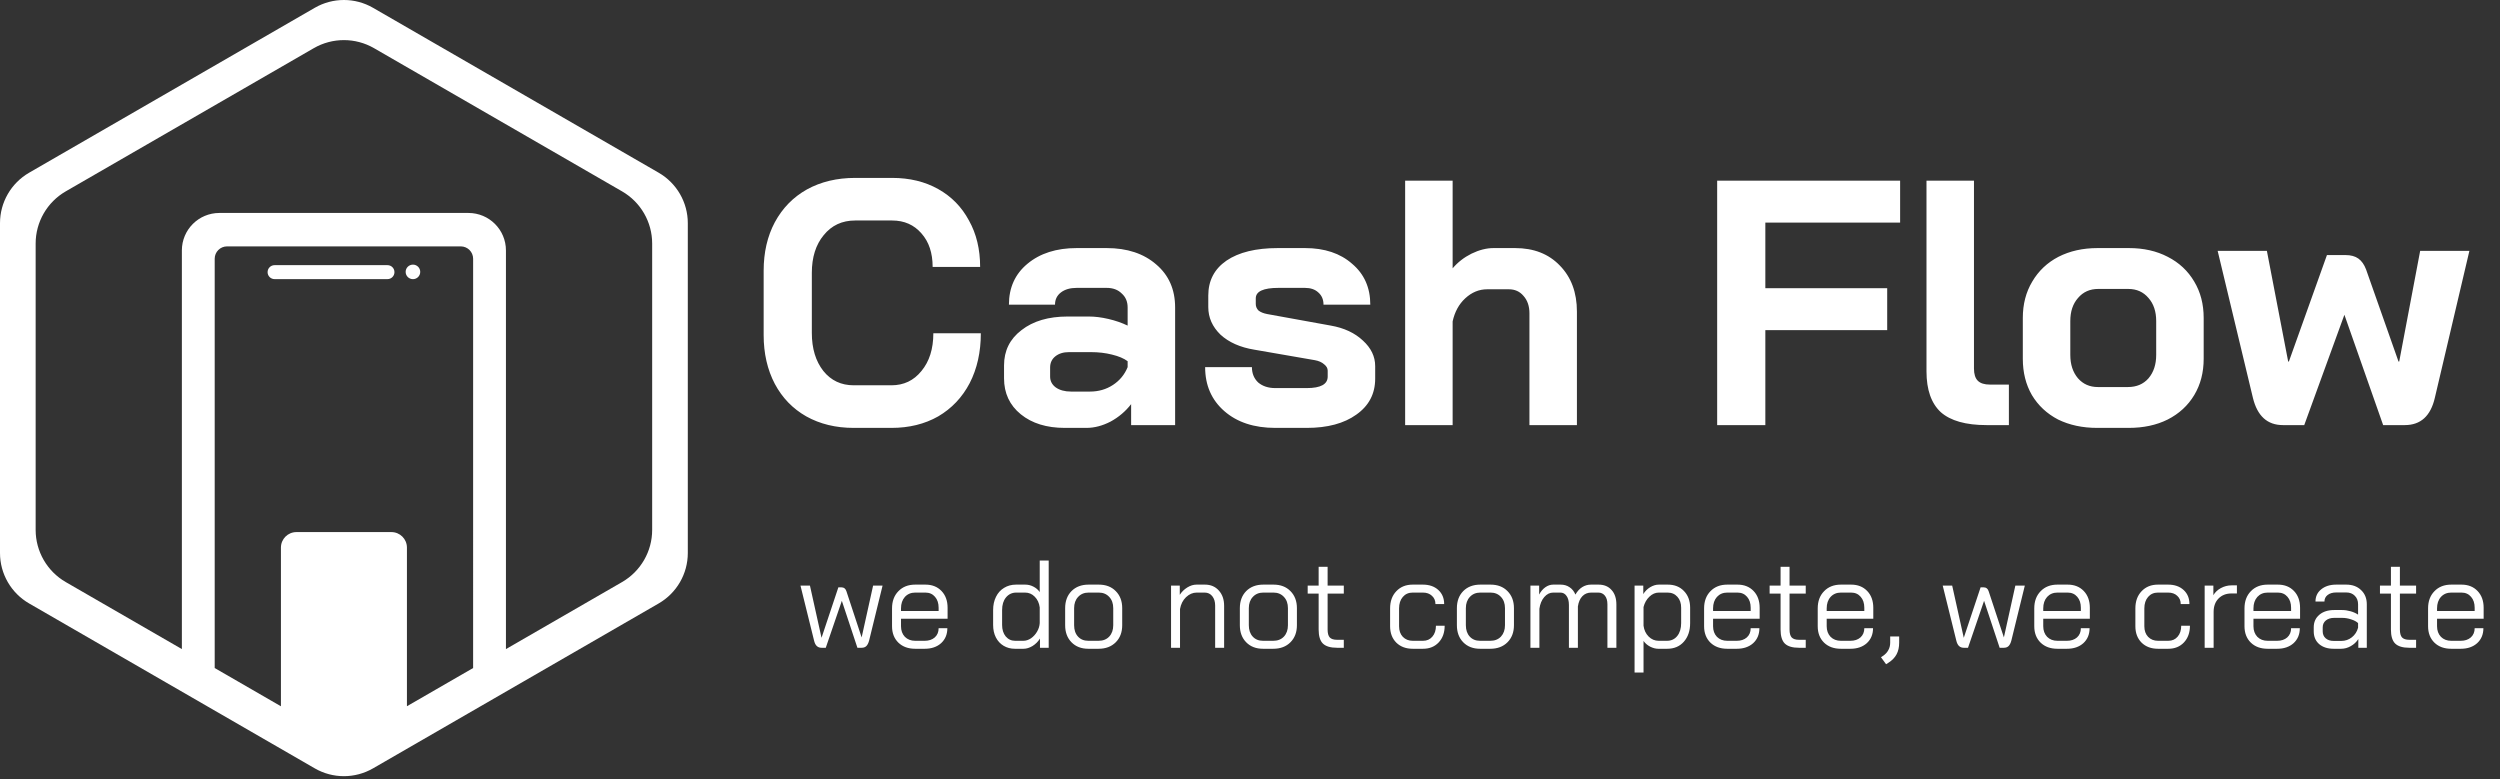 <svg xmlns="http://www.w3.org/2000/svg" width="247" height="77" viewBox="0 0 247 77" fill="none"><rect x="0" y="0" width="247" height="77" fill="#333333" stroke="none"/><path d="M84.349 42.276C82.578 42.276 81.014 41.897 79.657 41.138C78.323 40.379 77.289 39.309 76.553 37.929C75.817 36.527 75.449 34.917 75.449 33.1V26.753C75.449 24.936 75.817 23.338 76.553 21.958C77.312 20.555 78.37 19.474 79.726 18.715C81.106 17.956 82.693 17.577 84.487 17.577H88.143C89.868 17.577 91.386 17.945 92.697 18.681C94.008 19.416 95.02 20.451 95.733 21.785C96.469 23.096 96.837 24.625 96.837 26.373H92.145C92.145 24.993 91.777 23.89 91.041 23.062C90.305 22.211 89.339 21.785 88.143 21.785H84.487C83.199 21.785 82.164 22.268 81.382 23.234C80.6 24.177 80.209 25.419 80.209 26.96V32.893C80.209 34.434 80.589 35.687 81.348 36.653C82.107 37.596 83.107 38.067 84.349 38.067H88.075C89.293 38.067 90.282 37.596 91.041 36.653C91.823 35.71 92.214 34.468 92.214 32.928H96.906C96.906 34.79 96.537 36.435 95.802 37.861C95.066 39.263 94.031 40.356 92.697 41.138C91.363 41.897 89.822 42.276 88.075 42.276H84.349ZM105.201 42.276C103.407 42.276 101.958 41.828 100.854 40.931C99.751 40.034 99.199 38.849 99.199 37.377V36.101C99.199 34.652 99.774 33.491 100.923 32.617C102.073 31.72 103.591 31.272 105.477 31.272H107.581C108.179 31.272 108.823 31.352 109.513 31.513C110.203 31.674 110.835 31.893 111.41 32.169V30.375C111.41 29.8 111.215 29.34 110.824 28.995C110.456 28.627 109.961 28.443 109.341 28.443H106.374C105.73 28.443 105.213 28.593 104.822 28.891C104.431 29.19 104.235 29.593 104.235 30.099H99.682C99.682 28.42 100.291 27.075 101.51 26.063C102.752 25.028 104.373 24.51 106.374 24.51H109.341C111.364 24.51 112.997 25.051 114.239 26.132C115.481 27.19 116.102 28.604 116.102 30.375V42H111.755V39.93C111.203 40.643 110.525 41.218 109.72 41.655C108.915 42.069 108.122 42.276 107.34 42.276H105.201ZM107.685 38.688C108.536 38.688 109.295 38.47 109.961 38.033C110.628 37.596 111.111 37.01 111.41 36.274V35.687C111.042 35.411 110.525 35.193 109.858 35.032C109.214 34.871 108.524 34.79 107.788 34.79H105.615C105.063 34.79 104.615 34.928 104.27 35.204C103.925 35.48 103.752 35.848 103.752 36.308V37.205C103.752 37.642 103.936 37.998 104.304 38.274C104.695 38.55 105.201 38.688 105.822 38.688H107.685ZM126.002 42.276C123.909 42.276 122.23 41.724 120.965 40.62C119.7 39.516 119.068 38.067 119.068 36.274H123.69C123.69 36.895 123.897 37.401 124.311 37.791C124.748 38.159 125.312 38.343 126.002 38.343H129.106C130.486 38.343 131.176 37.964 131.176 37.205V36.619C131.176 36.389 131.061 36.182 130.831 35.998C130.601 35.791 130.291 35.653 129.9 35.584L123.932 34.549C122.529 34.319 121.414 33.824 120.586 33.066C119.781 32.284 119.378 31.375 119.378 30.34V29.202C119.378 27.73 119.976 26.58 121.172 25.752C122.391 24.924 124.081 24.51 126.243 24.51H128.934C130.866 24.51 132.418 25.028 133.591 26.063C134.787 27.075 135.385 28.42 135.385 30.099H130.762C130.762 29.593 130.59 29.19 130.245 28.891C129.923 28.593 129.486 28.443 128.934 28.443H126.312C124.817 28.443 124.07 28.788 124.07 29.478V30.03C124.07 30.283 124.162 30.501 124.346 30.685C124.553 30.846 124.84 30.961 125.208 31.03L131.487 32.169C132.797 32.399 133.855 32.893 134.66 33.652C135.465 34.388 135.868 35.227 135.868 36.17V37.412C135.868 38.907 135.247 40.091 134.005 40.965C132.786 41.839 131.153 42.276 129.106 42.276H126.002ZM138.828 17.853H143.52V26.511C144.026 25.913 144.647 25.43 145.383 25.062C146.142 24.694 146.866 24.51 147.556 24.51H149.695C151.534 24.51 153.006 25.085 154.11 26.235C155.237 27.385 155.8 28.903 155.8 30.789V42H151.109V30.961C151.109 30.248 150.914 29.673 150.523 29.236C150.155 28.799 149.672 28.581 149.074 28.581H146.935C146.13 28.581 145.406 28.88 144.762 29.478C144.141 30.053 143.727 30.812 143.52 31.755V42H138.828V17.853ZM169.656 17.853H187.732V21.992H174.416V28.477H186.455V32.617H174.416V42H169.656V17.853ZM196.27 42C194.223 42 192.717 41.575 191.751 40.724C190.808 39.85 190.337 38.504 190.337 36.688V17.853H195.028V36.412C195.028 36.964 195.155 37.366 195.408 37.619C195.661 37.872 196.063 37.998 196.615 37.998H198.478V42H196.27ZM207.202 42.276C205.753 42.276 204.465 42 203.338 41.448C202.235 40.873 201.372 40.068 200.751 39.033C200.153 37.998 199.854 36.803 199.854 35.446V31.41C199.854 30.053 200.165 28.857 200.786 27.822C201.407 26.764 202.269 25.948 203.373 25.373C204.5 24.798 205.788 24.51 207.236 24.51H210.341C211.79 24.51 213.066 24.798 214.17 25.373C215.297 25.948 216.171 26.764 216.792 27.822C217.413 28.857 217.723 30.053 217.723 31.41V35.446C217.723 36.803 217.413 37.998 216.792 39.033C216.171 40.068 215.297 40.873 214.17 41.448C213.066 42 211.778 42.276 210.307 42.276H207.202ZM210.238 38.24C211.089 38.24 211.767 37.952 212.273 37.377C212.779 36.78 213.032 36.009 213.032 35.066V31.72C213.032 30.777 212.779 30.018 212.273 29.443C211.767 28.845 211.1 28.547 210.272 28.547H207.305C206.478 28.547 205.811 28.845 205.305 29.443C204.799 30.018 204.546 30.777 204.546 31.72V35.066C204.546 36.009 204.799 36.78 205.305 37.377C205.811 37.952 206.466 38.24 207.271 38.24H210.238ZM225.555 42C224.014 42 223.025 41.103 222.588 39.309L219.104 24.786H223.968L226.072 35.722H226.141L229.902 25.2H231.73C232.259 25.2 232.684 25.315 233.006 25.545C233.328 25.775 233.581 26.132 233.765 26.615L236.973 35.722H237.042L239.112 24.786H243.976L240.561 39.309C240.147 41.103 239.158 42 237.594 42H235.455L231.626 31.099L227.659 42H225.555Z" fill="white"></path><path d="M87.198 57.858L85.869 63.286C85.803 63.532 85.713 63.713 85.598 63.828C85.483 63.943 85.328 64 85.13 64H84.712L83.174 59.36L81.586 64H81.167C80.979 64 80.823 63.943 80.7 63.828C80.576 63.713 80.486 63.532 80.429 63.286L79.087 57.858H80.023L81.167 63.015L82.829 58.031H83.149C83.387 58.031 83.547 58.162 83.629 58.424L85.13 62.978L86.263 57.858H87.198ZM90.422 64.099C89.733 64.099 89.179 63.897 88.761 63.495C88.342 63.085 88.133 62.544 88.133 61.871V60.111C88.133 59.405 88.342 58.839 88.761 58.412C89.179 57.977 89.733 57.76 90.422 57.76H91.432C92.088 57.76 92.617 57.969 93.019 58.388C93.421 58.806 93.622 59.36 93.622 60.049V61.132H89.019V61.871C89.019 62.297 89.146 62.646 89.401 62.917C89.663 63.179 90.004 63.311 90.422 63.311H91.358C91.768 63.311 92.1 63.2 92.355 62.978C92.609 62.749 92.736 62.445 92.736 62.068H93.598C93.598 62.675 93.393 63.167 92.982 63.545C92.572 63.914 92.031 64.099 91.358 64.099H90.422ZM92.736 60.369V60.049C92.736 59.598 92.617 59.237 92.379 58.966C92.141 58.687 91.825 58.547 91.432 58.547H90.422C90.004 58.547 89.663 58.691 89.401 58.978C89.146 59.265 89.019 59.643 89.019 60.111V60.369H92.736ZM100.275 64.099C99.857 64.099 99.484 64 99.155 63.803C98.827 63.606 98.573 63.331 98.392 62.978C98.212 62.626 98.121 62.215 98.121 61.748V60.271C98.121 59.778 98.216 59.343 98.404 58.966C98.593 58.58 98.86 58.285 99.204 58.08C99.549 57.866 99.943 57.76 100.386 57.76H101.297C101.576 57.76 101.843 57.825 102.097 57.957C102.359 58.088 102.569 58.269 102.725 58.498V55.384H103.611V64H102.749V63.089C102.561 63.393 102.314 63.639 102.011 63.828C101.707 64.008 101.412 64.099 101.125 64.099H100.275ZM101.1 63.311C101.363 63.311 101.617 63.229 101.863 63.065C102.109 62.892 102.31 62.671 102.466 62.4C102.622 62.129 102.708 61.85 102.725 61.563V60.012C102.667 59.577 102.503 59.224 102.232 58.954C101.97 58.683 101.65 58.547 101.272 58.547H100.411C99.992 58.547 99.652 58.708 99.389 59.028C99.135 59.339 99.008 59.754 99.008 60.271V61.748C99.008 62.207 99.126 62.585 99.365 62.88C99.611 63.167 99.922 63.311 100.3 63.311H101.1ZM107.526 64.099C106.837 64.099 106.283 63.885 105.865 63.458C105.446 63.032 105.237 62.47 105.237 61.772V60.086C105.237 59.389 105.446 58.827 105.865 58.4C106.291 57.973 106.854 57.76 107.551 57.76H108.56C109.258 57.76 109.816 57.973 110.234 58.4C110.661 58.827 110.874 59.389 110.874 60.086V61.772C110.874 62.47 110.661 63.032 110.234 63.458C109.807 63.885 109.241 64.099 108.536 64.099H107.526ZM108.536 63.311C108.979 63.311 109.332 63.171 109.594 62.892C109.857 62.605 109.988 62.232 109.988 61.772V60.086C109.988 59.627 109.857 59.257 109.594 58.978C109.332 58.691 108.987 58.547 108.56 58.547H107.551C107.124 58.547 106.78 58.691 106.517 58.978C106.255 59.257 106.123 59.627 106.123 60.086V61.772C106.123 62.24 106.25 62.613 106.505 62.892C106.759 63.171 107.1 63.311 107.526 63.311H108.536ZM115.7 57.858H116.562V58.769C116.75 58.474 116.996 58.232 117.3 58.043C117.604 57.854 117.907 57.76 118.211 57.76H119.048C119.614 57.76 120.069 57.953 120.414 58.338C120.767 58.724 120.943 59.228 120.943 59.852V64H120.057V59.828C120.057 59.45 119.963 59.142 119.774 58.904C119.585 58.666 119.335 58.547 119.023 58.547H118.235C117.85 58.547 117.497 58.699 117.177 59.003C116.865 59.306 116.668 59.696 116.586 60.172V64H115.7V57.858ZM124.787 64.099C124.097 64.099 123.544 63.885 123.125 63.458C122.707 63.032 122.497 62.47 122.497 61.772V60.086C122.497 59.389 122.707 58.827 123.125 58.4C123.552 57.973 124.114 57.76 124.811 57.76H125.821C126.518 57.76 127.076 57.973 127.495 58.4C127.921 58.827 128.135 59.389 128.135 60.086V61.772C128.135 62.47 127.921 63.032 127.495 63.458C127.068 63.885 126.502 64.099 125.796 64.099H124.787ZM125.796 63.311C126.239 63.311 126.592 63.171 126.854 62.892C127.117 62.605 127.248 62.232 127.248 61.772V60.086C127.248 59.627 127.117 59.257 126.854 58.978C126.592 58.691 126.247 58.547 125.821 58.547H124.811C124.385 58.547 124.04 58.691 123.777 58.978C123.515 59.257 123.384 59.627 123.384 60.086V61.772C123.384 62.24 123.511 62.613 123.765 62.892C124.019 63.171 124.36 63.311 124.787 63.311H125.796ZM132.103 64C131.455 64 130.987 63.861 130.7 63.581C130.421 63.303 130.282 62.843 130.282 62.203V58.646H129.199V57.858H130.282V56H131.168V57.858H132.768V58.646H131.168V62.203C131.168 62.564 131.238 62.822 131.377 62.978C131.525 63.134 131.767 63.212 132.103 63.212H132.768V64H132.103ZM139.582 64.099C138.909 64.099 138.367 63.897 137.957 63.495C137.547 63.085 137.342 62.544 137.342 61.871V60.111C137.342 59.405 137.547 58.839 137.957 58.412C138.367 57.977 138.905 57.76 139.57 57.76H140.579C141.211 57.76 141.719 57.936 142.105 58.289C142.491 58.642 142.683 59.105 142.683 59.68H141.822C141.822 59.343 141.707 59.073 141.477 58.867C141.256 58.654 140.956 58.547 140.579 58.547H139.57C139.167 58.547 138.843 58.691 138.597 58.978C138.351 59.265 138.228 59.643 138.228 60.111V61.871C138.228 62.306 138.351 62.654 138.597 62.917C138.852 63.179 139.18 63.311 139.582 63.311H140.591C140.977 63.311 141.284 63.175 141.514 62.905C141.752 62.634 141.871 62.273 141.871 61.821H142.733C142.733 62.502 142.536 63.052 142.142 63.471C141.748 63.889 141.231 64.099 140.591 64.099H139.582ZM146.23 64.099C145.541 64.099 144.987 63.885 144.568 63.458C144.15 63.032 143.941 62.47 143.941 61.772V60.086C143.941 59.389 144.15 58.827 144.568 58.4C144.995 57.973 145.557 57.76 146.255 57.76H147.264C147.961 57.76 148.519 57.973 148.938 58.4C149.364 58.827 149.578 59.389 149.578 60.086V61.772C149.578 62.47 149.364 63.032 148.938 63.458C148.511 63.885 147.945 64.099 147.239 64.099H146.23ZM147.239 63.311C147.682 63.311 148.035 63.171 148.298 62.892C148.56 62.605 148.692 62.232 148.692 61.772V60.086C148.692 59.627 148.56 59.257 148.298 58.978C148.035 58.691 147.69 58.547 147.264 58.547H146.255C145.828 58.547 145.483 58.691 145.221 58.978C144.958 59.257 144.827 59.627 144.827 60.086V61.772C144.827 62.24 144.954 62.613 145.208 62.892C145.463 63.171 145.803 63.311 146.23 63.311H147.239ZM157.939 57.76C158.48 57.76 158.907 57.936 159.219 58.289C159.539 58.634 159.699 59.114 159.699 59.729V64H158.813V59.704C158.813 59.343 158.731 59.06 158.567 58.855C158.402 58.65 158.185 58.547 157.914 58.547H157.213C156.86 58.547 156.569 58.666 156.339 58.904C156.109 59.142 155.961 59.479 155.896 59.914V64H155.009V59.778C155.009 59.393 154.932 59.093 154.776 58.88C154.628 58.658 154.423 58.547 154.16 58.547H153.459C153.122 58.547 152.827 58.695 152.572 58.991C152.318 59.286 152.158 59.672 152.092 60.148V64H151.206V57.858H152.068V58.744C152.232 58.433 152.437 58.191 152.683 58.018C152.929 57.846 153.188 57.76 153.459 57.76H154.185C154.529 57.76 154.825 57.846 155.071 58.018C155.325 58.182 155.518 58.424 155.65 58.744C155.838 58.416 156.064 58.17 156.326 58.006C156.589 57.842 156.876 57.76 157.188 57.76H157.939ZM161.495 57.858H162.357V58.695C162.529 58.416 162.755 58.191 163.034 58.018C163.321 57.846 163.608 57.76 163.895 57.76H164.781C165.438 57.76 165.967 57.969 166.369 58.388C166.779 58.806 166.985 59.36 166.985 60.049V61.563C166.985 62.326 166.775 62.941 166.357 63.409C165.947 63.869 165.401 64.099 164.72 64.099H163.834C163.579 64.099 163.313 64.029 163.034 63.889C162.755 63.742 162.537 63.553 162.381 63.323V66.449H161.495V57.858ZM164.695 63.311C165.122 63.311 165.462 63.151 165.717 62.831C165.971 62.511 166.098 62.088 166.098 61.563V60.049C166.098 59.598 165.975 59.237 165.729 58.966C165.483 58.687 165.159 58.547 164.757 58.547H163.895C163.551 58.547 163.239 58.683 162.96 58.954C162.681 59.216 162.488 59.557 162.381 59.975V61.821C162.439 62.256 162.607 62.613 162.886 62.892C163.165 63.171 163.497 63.311 163.883 63.311H164.695ZM170.654 64.099C169.965 64.099 169.411 63.897 168.992 63.495C168.574 63.085 168.365 62.544 168.365 61.871V60.111C168.365 59.405 168.574 58.839 168.992 58.412C169.411 57.977 169.965 57.76 170.654 57.76H171.663C172.32 57.76 172.849 57.969 173.251 58.388C173.653 58.806 173.854 59.36 173.854 60.049V61.132H169.251V61.871C169.251 62.297 169.378 62.646 169.632 62.917C169.895 63.179 170.235 63.311 170.654 63.311H171.589C172 63.311 172.332 63.2 172.586 62.978C172.841 62.749 172.968 62.445 172.968 62.068H173.829C173.829 62.675 173.624 63.167 173.214 63.545C172.804 63.914 172.262 64.099 171.589 64.099H170.654ZM172.968 60.369V60.049C172.968 59.598 172.849 59.237 172.611 58.966C172.373 58.687 172.057 58.547 171.663 58.547H170.654C170.235 58.547 169.895 58.691 169.632 58.978C169.378 59.265 169.251 59.643 169.251 60.111V60.369H172.968ZM177.742 64C177.094 64 176.626 63.861 176.339 63.581C176.06 63.303 175.921 62.843 175.921 62.203V58.646H174.838V57.858H175.921V56H176.807V57.858H178.407V58.646H176.807V62.203C176.807 62.564 176.877 62.822 177.016 62.978C177.164 63.134 177.406 63.212 177.742 63.212H178.407V64H177.742ZM181.88 64.099C181.191 64.099 180.637 63.897 180.219 63.495C179.8 63.085 179.591 62.544 179.591 61.871V60.111C179.591 59.405 179.8 58.839 180.219 58.412C180.637 57.977 181.191 57.76 181.88 57.76H182.89C183.546 57.76 184.075 57.969 184.477 58.388C184.88 58.806 185.081 59.36 185.081 60.049V61.132H180.477V61.871C180.477 62.297 180.604 62.646 180.859 62.917C181.121 63.179 181.462 63.311 181.88 63.311H182.816C183.226 63.311 183.558 63.2 183.813 62.978C184.067 62.749 184.194 62.445 184.194 62.068H185.056C185.056 62.675 184.851 63.167 184.441 63.545C184.03 63.914 183.489 64.099 182.816 64.099H181.88ZM184.194 60.369V60.049C184.194 59.598 184.075 59.237 183.837 58.966C183.599 58.687 183.284 58.547 182.89 58.547H181.88C181.462 58.547 181.121 58.691 180.859 58.978C180.604 59.265 180.477 59.643 180.477 60.111V60.369H184.194ZM185.841 64.935L186.025 64.812C186.271 64.648 186.452 64.455 186.567 64.234C186.69 64.02 186.751 63.77 186.751 63.483V62.88H187.638V63.483C187.638 63.943 187.552 64.332 187.379 64.652C187.207 64.972 186.94 65.247 186.579 65.477L186.345 65.625L185.841 64.935ZM200.052 57.858L198.722 63.286C198.657 63.532 198.566 63.713 198.451 63.828C198.337 63.943 198.181 64 197.984 64H197.565L196.027 59.36L194.439 64H194.021C193.832 64 193.676 63.943 193.553 63.828C193.43 63.713 193.339 63.532 193.282 63.286L191.94 57.858H192.876L194.021 63.015L195.682 58.031H196.002C196.24 58.031 196.4 58.162 196.482 58.424L197.984 62.978L199.116 57.858H200.052ZM203.276 64.099C202.586 64.099 202.032 63.897 201.614 63.495C201.195 63.085 200.986 62.544 200.986 61.871V60.111C200.986 59.405 201.195 58.839 201.614 58.412C202.032 57.977 202.586 57.76 203.276 57.76H204.285C204.941 57.76 205.47 57.969 205.873 58.388C206.275 58.806 206.476 59.36 206.476 60.049V61.132H201.872V61.871C201.872 62.297 202 62.646 202.254 62.917C202.517 63.179 202.857 63.311 203.276 63.311H204.211C204.621 63.311 204.954 63.2 205.208 62.978C205.462 62.749 205.589 62.445 205.589 62.068H206.451C206.451 62.675 206.246 63.167 205.836 63.545C205.425 63.914 204.884 64.099 204.211 64.099H203.276ZM205.589 60.369V60.049C205.589 59.598 205.47 59.237 205.233 58.966C204.995 58.687 204.679 58.547 204.285 58.547H203.276C202.857 58.547 202.517 58.691 202.254 58.978C202 59.265 201.872 59.643 201.872 60.111V60.369H205.589ZM213.215 64.099C212.542 64.099 212 63.897 211.59 63.495C211.18 63.085 210.975 62.544 210.975 61.871V60.111C210.975 59.405 211.18 58.839 211.59 58.412C212 57.977 212.538 57.76 213.202 57.76H214.212C214.843 57.76 215.352 57.936 215.738 58.289C216.124 58.642 216.316 59.105 216.316 59.68H215.455C215.455 59.343 215.34 59.073 215.11 58.867C214.889 58.654 214.589 58.547 214.212 58.547H213.202C212.8 58.547 212.476 58.691 212.23 58.978C211.984 59.265 211.861 59.643 211.861 60.111V61.871C211.861 62.306 211.984 62.654 212.23 62.917C212.484 63.179 212.813 63.311 213.215 63.311H214.224C214.61 63.311 214.917 63.175 215.147 62.905C215.385 62.634 215.504 62.273 215.504 61.821H216.366C216.366 62.502 216.169 63.052 215.775 63.471C215.381 63.889 214.864 64.099 214.224 64.099H213.215ZM217.82 57.858H218.681V58.806C218.845 58.519 219.091 58.285 219.42 58.104C219.756 57.924 220.105 57.834 220.466 57.834H221.007V58.634H220.466C219.941 58.634 219.514 58.802 219.186 59.138C218.866 59.467 218.706 59.906 218.706 60.455V64H217.82V57.858ZM224.046 64.099C223.356 64.099 222.802 63.897 222.384 63.495C221.966 63.085 221.756 62.544 221.756 61.871V60.111C221.756 59.405 221.966 58.839 222.384 58.412C222.802 57.977 223.356 57.76 224.046 57.76H225.055C225.711 57.76 226.241 57.969 226.643 58.388C227.045 58.806 227.246 59.36 227.246 60.049V61.132H222.642V61.871C222.642 62.297 222.77 62.646 223.024 62.917C223.287 63.179 223.627 63.311 224.046 63.311H224.981C225.391 63.311 225.724 63.2 225.978 62.978C226.232 62.749 226.36 62.445 226.36 62.068H227.221C227.221 62.675 227.016 63.167 226.606 63.545C226.195 63.914 225.654 64.099 224.981 64.099H224.046ZM226.36 60.369V60.049C226.36 59.598 226.241 59.237 226.003 58.966C225.765 58.687 225.449 58.547 225.055 58.547H224.046C223.627 58.547 223.287 58.691 223.024 58.978C222.77 59.265 222.642 59.643 222.642 60.111V60.369H226.36ZM230.566 64.099C229.967 64.099 229.487 63.943 229.126 63.631C228.773 63.319 228.597 62.901 228.597 62.375V61.981C228.597 61.465 228.781 61.05 229.151 60.738C229.52 60.426 230.008 60.271 230.615 60.271H231.403C231.674 60.271 231.953 60.312 232.24 60.394C232.527 60.476 232.773 60.587 232.978 60.726V59.704C232.978 59.36 232.872 59.081 232.658 58.867C232.445 58.646 232.162 58.535 231.809 58.535H230.824C230.472 58.535 230.189 58.617 229.975 58.781C229.762 58.945 229.655 59.163 229.655 59.434H228.769C228.769 58.933 228.958 58.531 229.335 58.227C229.713 57.916 230.209 57.76 230.824 57.76H231.809C232.416 57.76 232.905 57.94 233.274 58.301C233.651 58.654 233.84 59.122 233.84 59.704V64H233.003V63.138C232.814 63.434 232.564 63.668 232.252 63.84C231.949 64.012 231.633 64.099 231.304 64.099H230.566ZM231.329 63.323C231.715 63.323 232.059 63.204 232.363 62.966C232.667 62.728 232.872 62.412 232.978 62.018V61.563C232.814 61.407 232.585 61.284 232.289 61.194C232.002 61.095 231.707 61.046 231.403 61.046H230.615C230.279 61.046 230.004 61.132 229.791 61.304C229.585 61.477 229.483 61.703 229.483 61.981V62.375C229.483 62.663 229.581 62.892 229.778 63.065C229.975 63.237 230.238 63.323 230.566 63.323H231.329ZM238.045 64C237.397 64 236.929 63.861 236.642 63.581C236.363 63.303 236.224 62.843 236.224 62.203V58.646H235.14V57.858H236.224V56H237.11V57.858H238.71V58.646H237.11V62.203C237.11 62.564 237.18 62.822 237.319 62.978C237.467 63.134 237.709 63.212 238.045 63.212H238.71V64H238.045ZM242.183 64.099C241.494 64.099 240.94 63.897 240.522 63.495C240.103 63.085 239.894 62.544 239.894 61.871V60.111C239.894 59.405 240.103 58.839 240.522 58.412C240.94 57.977 241.494 57.76 242.183 57.76H243.193C243.849 57.76 244.378 57.969 244.78 58.388C245.182 58.806 245.384 59.36 245.384 60.049V61.132H240.78V61.871C240.78 62.297 240.907 62.646 241.162 62.917C241.424 63.179 241.765 63.311 242.183 63.311H243.119C243.529 63.311 243.861 63.2 244.116 62.978C244.37 62.749 244.497 62.445 244.497 62.068H245.359C245.359 62.675 245.154 63.167 244.743 63.545C244.333 63.914 243.792 64.099 243.119 64.099H242.183ZM244.497 60.369V60.049C244.497 59.598 244.378 59.237 244.14 58.966C243.902 58.687 243.587 58.547 243.193 58.547H242.183C241.765 58.547 241.424 58.691 241.162 58.978C240.907 59.265 240.78 59.643 240.78 60.111V60.369H244.497Z" fill="white"></path><path d="M40.801 26.145C40.401 26.145 40.078 26.466 40.078 26.863C40.078 27.259 40.4 27.581 40.801 27.581C41.197 27.581 41.519 27.259 41.519 26.863C41.519 26.466 41.196 26.145 40.801 26.145Z" fill="white"></path><path d="M38.279 26.197H27.131C26.75 26.197 26.438 26.505 26.438 26.89C26.438 27.271 26.75 27.578 27.131 27.578H38.279C38.666 27.578 38.972 27.27 38.972 26.89C38.974 26.505 38.666 26.197 38.279 26.197Z" fill="white"></path><path d="M65.078 17.065L36.854 0.77C35.074 -0.257 32.88 -0.257 31.101 0.77L2.876 17.065C1.097 18.093 0 19.993 0 22.048V54.638C0 56.694 1.097 58.593 2.876 59.62L31.101 75.915C32.88 76.943 35.074 76.943 36.854 75.915L65.078 59.62C66.858 58.593 67.955 56.693 67.955 54.638V22.048C67.955 19.992 66.858 18.093 65.078 17.065ZM46.744 66.001L40.205 69.776V54.103C40.205 53.253 39.517 52.57 38.671 52.57H29.289C28.439 52.57 27.756 53.254 27.756 54.103V69.781L21.212 66.001V25.563C21.212 24.889 21.759 24.342 22.438 24.342H45.519C46.198 24.342 46.745 24.889 46.745 25.563L46.744 66.001ZM64.434 52.356C64.434 54.48 63.301 56.444 61.459 57.508L49.987 64.13V24.742C49.987 22.695 48.327 21.04 46.28 21.04H21.676C19.629 21.04 17.969 22.695 17.969 24.742V64.13L6.496 57.508C4.655 56.444 3.522 54.48 3.522 52.356V24.058C3.522 21.934 4.655 19.971 6.496 18.906L31.004 4.758C32.845 3.698 35.111 3.698 36.952 4.758L61.459 18.906C63.301 19.971 64.434 21.934 64.434 24.058V52.356Z" fill="white"></path></svg>